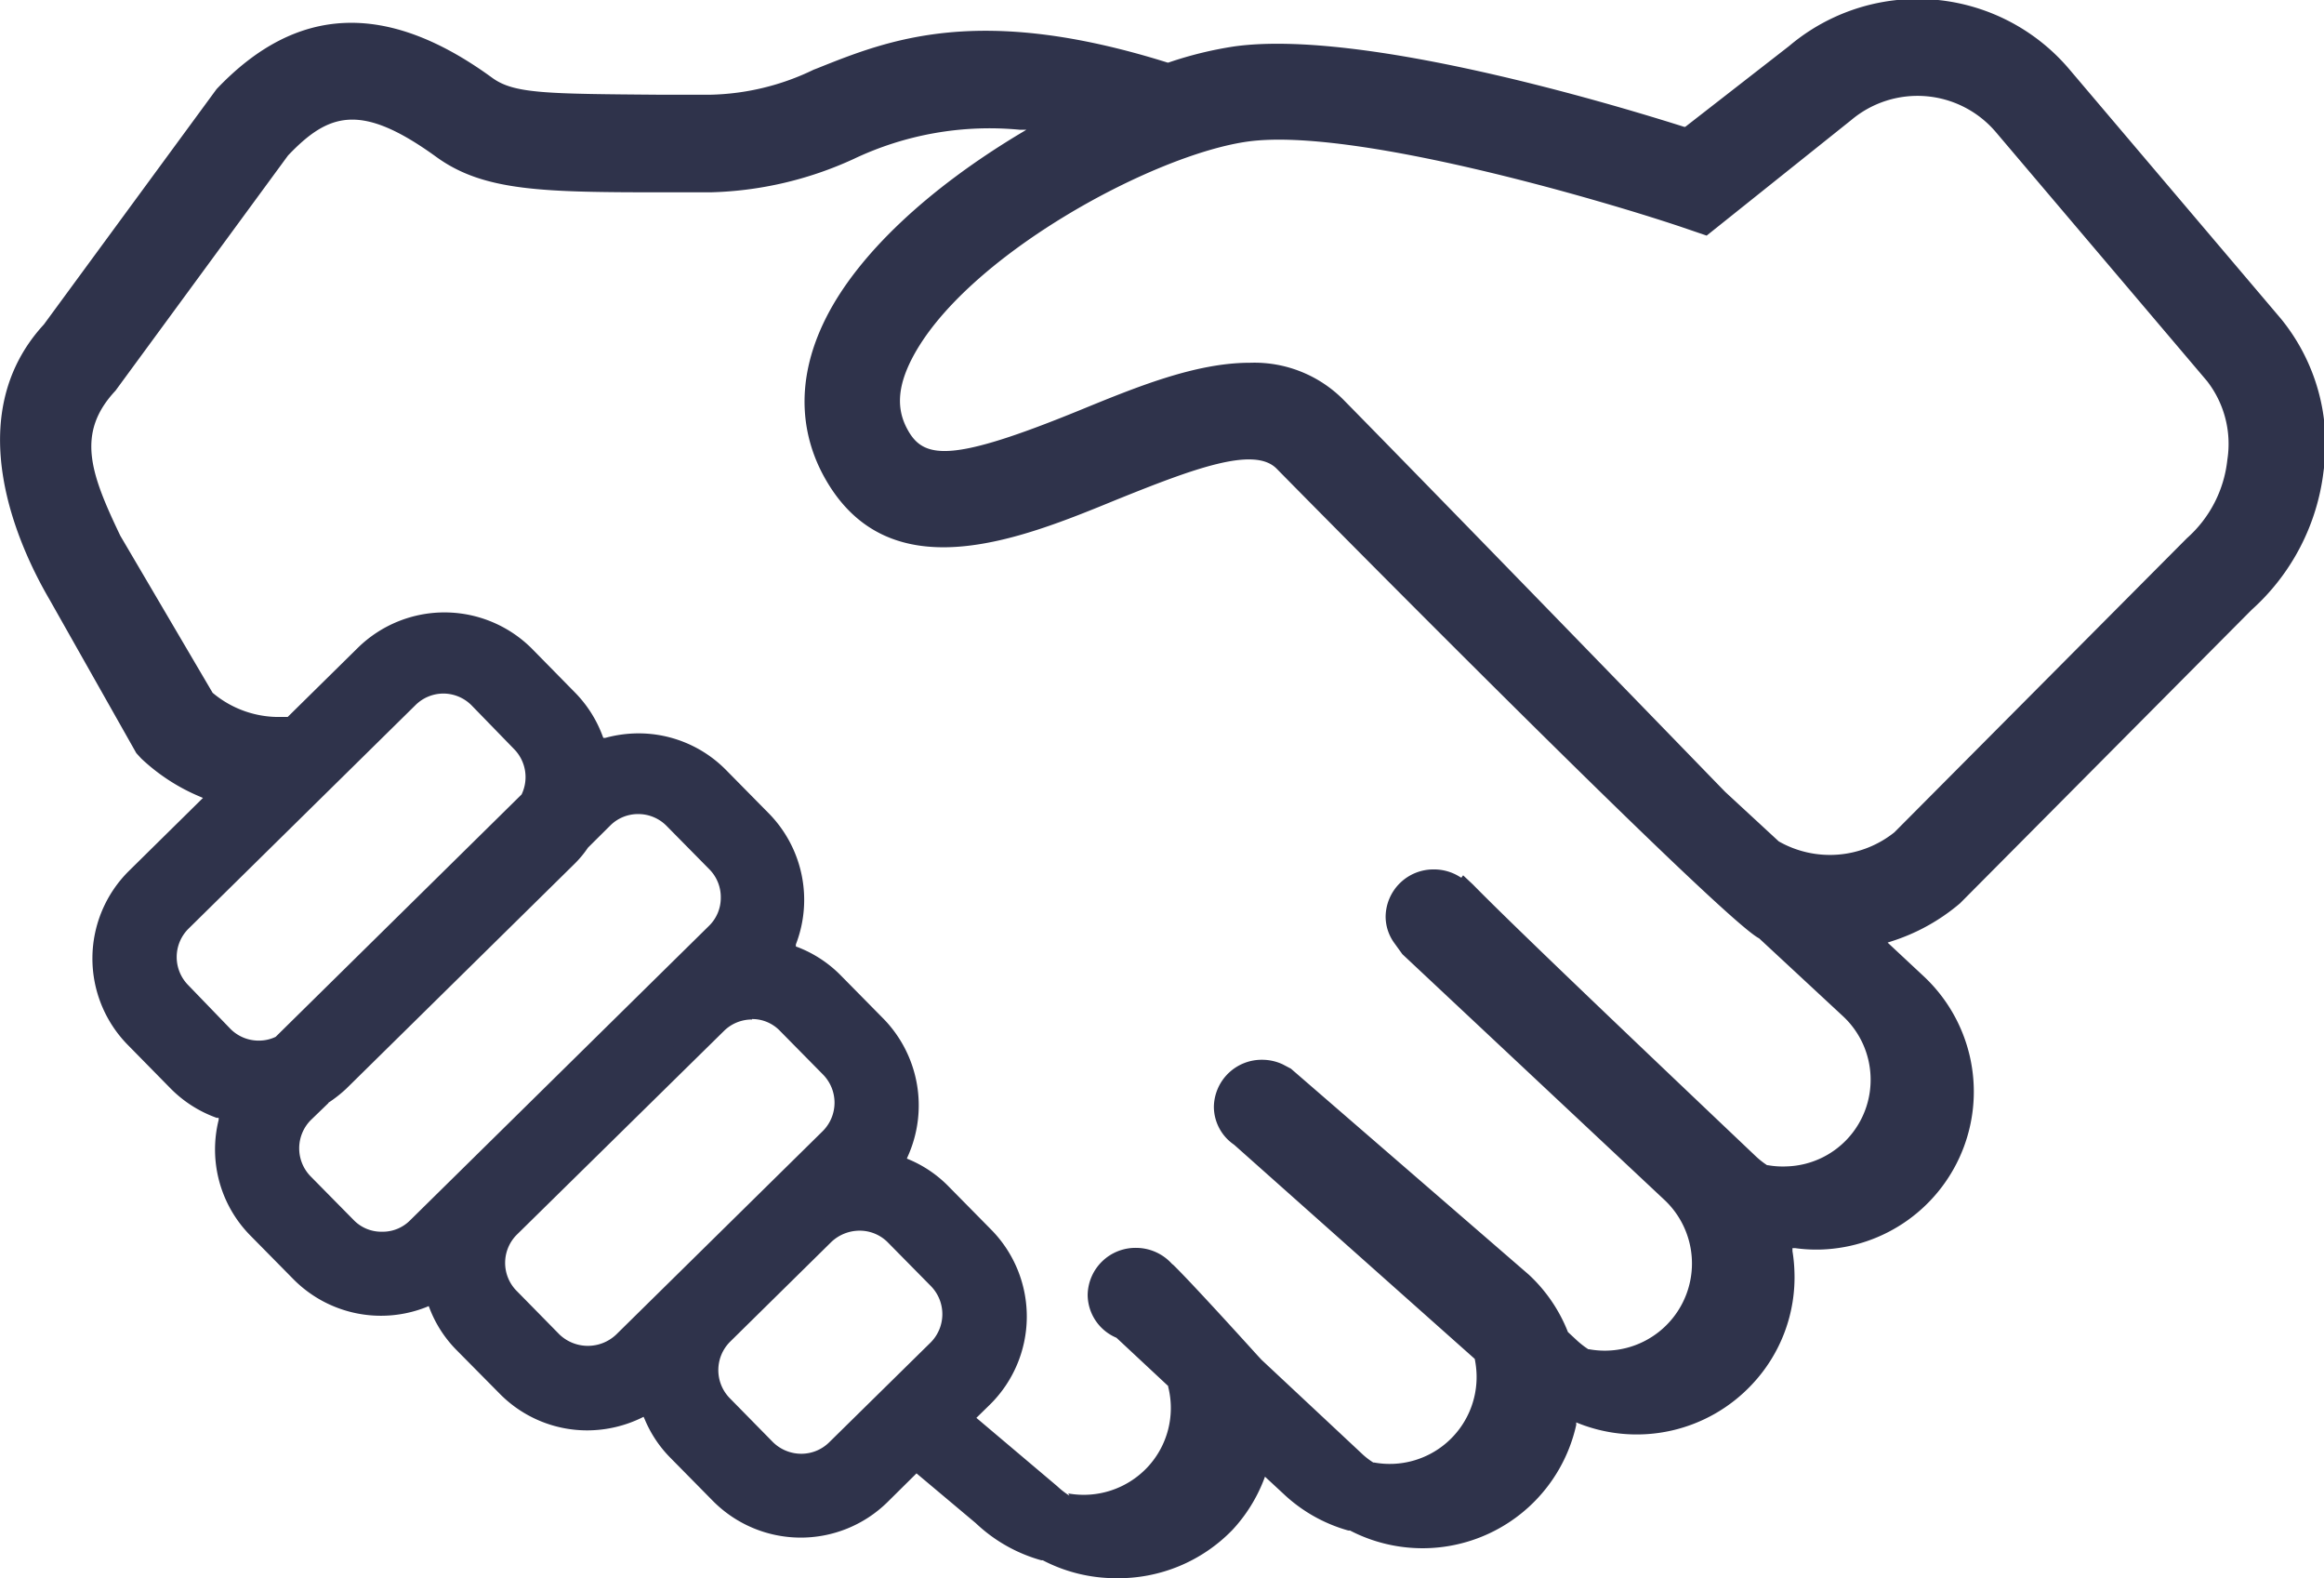 <svg id="Layer_1" data-name="Layer 1" xmlns="http://www.w3.org/2000/svg" viewBox="0 0 154.12 104.63"><defs><style>.cls-1{fill:#2f334b;}</style></defs><path class="cls-1" d="M289,342.65a12.35,12.35,0,0,0-2.63-9.52l-14-16.5a12.41,12.41,0,0,0-17.48-1.44l-7.21,5.61-.46-.15c-4.81-1.53-21.17-6.45-29.45-5.32a23.69,23.69,0,0,0-4.28,1.06l-.28.09-.28-.09c-12.25-3.84-18.07-1.51-22.75.37l-.14.05a17.32,17.32,0,0,1-7.21,1.74l-3.34,0c-7.83-.06-9.93-.07-11.58-1.27-6.71-4.9-12.2-4.69-17.27.66l-11.42,15.57c-5.37,5.79-1.47,14.07.45,17.36L145.47,361l.19.18a12.1,12.1,0,0,0,3.66,2.38l1.26.54-5.71,5.61a7.43,7.43,0,0,0-.08,10.49l2.83,2.88a7.37,7.37,0,0,0,2.78,1.76l.77.28-.19.8a7.35,7.35,0,0,0,1.91,6.95l2.83,2.88a7.33,7.33,0,0,0,5.23,2.2,7.45,7.45,0,0,0,2.8-.52l.86-.34.33.86a7.22,7.22,0,0,0,1.62,2.52l2.84,2.88a7.38,7.38,0,0,0,8.53,1.45l.86-.42.38.89a7.25,7.25,0,0,0,1.54,2.31l2.83,2.88a7.41,7.41,0,0,0,10.48.08l2.44-2.4,4.49,3.78a9.57,9.57,0,0,0,4.06,2.29l.18.07a9.63,9.63,0,0,0,13.53-5l.49-1.26,2,1.92a9.51,9.51,0,0,0,4,2.26l.18.07a9.67,9.67,0,0,0,14-6.43l.24-1,1,.39a9.69,9.69,0,0,0,13.26-9.35,10.3,10.3,0,0,0-.12-1.24l-.2-1.2,1.21.15a10.22,10.22,0,0,0,1.59.09,9.71,9.71,0,0,0,6.31-16.79l-3.35-3.13,1.49-.47a12.29,12.29,0,0,0,4.25-2.35l19.37-19.49A13.74,13.74,0,0,0,289,342.65ZM154.34,380.92a3.42,3.42,0,0,1-1.43.32h-.08a3.38,3.38,0,0,1-2.35-1l-2.84-2.88a3.42,3.42,0,0,1,0-4.83l15.07-14.83a3.37,3.37,0,0,1,2.39-1,3.43,3.43,0,0,1,2.43,1l2.84,2.88a3.42,3.42,0,0,1,.63,3.88l-.07.14-.11.11-16.38,16.12Zm9.06,12a3.36,3.36,0,0,1-2.32,1h-.14a3.33,3.33,0,0,1-2.37-1L155.74,390a3.42,3.42,0,0,1,0-4.82L157,384a8.73,8.73,0,0,0,1.11-.9l15.07-14.84a8.05,8.05,0,0,0,.9-1.08l.11-.13,1.41-1.4a3.44,3.44,0,0,1,4.83,0l2.83,2.88a3.42,3.42,0,0,1,0,4.83Zm13.67,7.6a3.4,3.4,0,0,1-4.82,0l-2.84-2.88a3.41,3.41,0,0,1,0-4.82l13.71-13.5a3.35,3.35,0,0,1,2.39-1h0a3.41,3.41,0,0,1,2.41,1l2.83,2.88a3.43,3.43,0,0,1,0,4.83Zm20.87.49-6.72,6.62a3.43,3.43,0,0,1-2.4,1h0a3.4,3.4,0,0,1-2.41-1l-2.83-2.88a3.34,3.34,0,0,1-1-2.41,3.39,3.39,0,0,1,1-2.41l6.73-6.62a3.45,3.45,0,0,1,2.4-1,3.34,3.34,0,0,1,2.42,1l2.84,2.88A3.41,3.41,0,0,1,197.94,401Zm62.58-18.21a6.52,6.52,0,0,1-6.32,6.75,7.08,7.08,0,0,1-1.37-.1l-.19,0-.16-.11a6.83,6.83,0,0,1-.88-.68c-12.68-12-17.15-16.35-18.76-18l0,0-.72-.44a2.5,2.5,0,0,0-1.29-.37,2.41,2.41,0,0,0-2.45,2.35,2.27,2.27,0,0,0,.45,1.34l.52.72,17.28,16.18A6.54,6.54,0,0,1,241,401.69l-.18,0-.16-.11a7,7,0,0,1-.88-.68l-.69-.65L239,400a9.61,9.61,0,0,0-2.37-3.51l-15.76-13.67-.37-.16a2.44,2.44,0,0,0-3.49,2.12,2.31,2.31,0,0,0,.94,1.83l.65.5,0,.06,15.67,13.93.06.3a6.58,6.58,0,0,1,.14,1.13,6.47,6.47,0,0,1-1.75,4.69,6.54,6.54,0,0,1-5.94,2l-.18,0-.16-.1a7.08,7.08,0,0,1-.88-.69l-6.66-6.24c-.1-.1-4.61-5.08-5.8-6.23l-.15-.13a2.45,2.45,0,0,0-1.83-.81,2.41,2.41,0,0,0-2.44,2.36,2.35,2.35,0,0,0,1.45,2.14l.15.07L213.9,403l.06.26a6.53,6.53,0,0,1-6.33,8.12,6.62,6.62,0,0,1-1.17-.11l-.19,0-.15-.1a8,8,0,0,1-.89-.69l-6-5.06,1.51-1.49a7.42,7.42,0,0,0,.08-10.48L198,390.52a7.43,7.43,0,0,0-2.38-1.63l-.87-.36.39-.85a7.47,7.47,0,0,0-1.46-8.27l-2.83-2.88a7.48,7.48,0,0,0-2.58-1.7l-.85-.33.33-.85a7.56,7.56,0,0,0,.5-2.61,7.35,7.35,0,0,0-2.13-5.25l-2.83-2.88a7.38,7.38,0,0,0-5.23-2.21,7.66,7.66,0,0,0-2,.27l-.8.22-.29-.78a7.36,7.36,0,0,0-1.66-2.61l-2.84-2.88a7.36,7.36,0,0,0-5.22-2.21,7.44,7.44,0,0,0-5.26,2.12l-4.85,4.78-.33,0-.36,0a7.45,7.45,0,0,1-5.12-1.78l-.12-.1L143,347.23c-2.05-4.29-3.15-7.29-.19-10.47l11.42-15.56c2.89-3.05,5.48-4,10.86,0,2.94,2.15,6.85,2.17,14.63,2.21l3.1,0a23.42,23.42,0,0,0,9.19-2.15c3.06-1.22,6.22-2.5,11.42-2l2.77.26-2.39,1.43c-6.08,3.65-10.55,7.87-12.58,11.88-2.2,4.34-1.33,7.72-.2,9.8,3.91,7.22,12,3.91,18.47,1.26,5.56-2.28,9.63-3.74,11.45-1.89,10.18,10.35,30,30.07,31.8,31l.17.07.11.11,5.47,5.12A6.51,6.51,0,0,1,260.52,382.82Zm23.66-40.75a8.78,8.78,0,0,1-2.89,5.63l-19.43,19.54a7.55,7.55,0,0,1-4.78,1.69,7.65,7.65,0,0,1-3.82-1l-.16-.13-3.5-3.26c-3.21-3.32-19.4-20-25.24-25.93a7.64,7.64,0,0,0-5.73-2.29c-3.45,0-7.29,1.57-11,3.09-8.28,3.39-10.94,3.59-12.39.91-.85-1.56-.76-3.29.26-5.3,3.53-7,16.4-14,22.92-14.88,7.05-1,23.35,3.78,29,5.69l1.31.44,9.25-7.39a7.59,7.59,0,0,1,10.66.9l14,16.5A7.51,7.51,0,0,1,284.18,342.07Z" transform="translate(-135.72 -311.49)"/><path class="cls-1" d="M209.7,416.12a10.46,10.46,0,0,1-4.83-1.19l-.1,0a10.35,10.35,0,0,1-4.34-2.46l-3.93-3.3-1.94,1.92A8.2,8.2,0,0,1,183,411l-2.84-2.88a8,8,0,0,1-1.69-2.55l-.07-.15-.14.07a8.28,8.28,0,0,1-3.58.83,8.14,8.14,0,0,1-5.83-2.44L166,401a8,8,0,0,1-1.79-2.77l-.06-.15-.14.06a8.17,8.17,0,0,1-8.85-1.86l-2.84-2.88a8.12,8.12,0,0,1-2.1-7.66l0-.14-.13,0a8.14,8.14,0,0,1-3.06-1.95l-2.83-2.88a8.17,8.17,0,0,1,.09-11.56l4.89-4.82-.21-.09a12.92,12.92,0,0,1-3.89-2.53l-.32-.35L139,351.23c-2-3.42-6.05-12.06-.37-18.23l11.45-15.6c5.31-5.6,11.28-5.85,18.27-.76,1.45,1.06,3.5,1.07,11.13,1.13l3.34,0a16.46,16.46,0,0,0,6.86-1.66l.21-.08c4.79-1.92,10.75-4.31,23.26-.39l0,0,.05,0a25.11,25.11,0,0,1,4.42-1.08c8.45-1.14,24.93,3.8,29.79,5.34l.07,0,6.89-5.36A13.19,13.19,0,0,1,273,316.14l14,16.5a13.11,13.11,0,0,1,2.81,10.1h0a14.65,14.65,0,0,1-4.77,9.18l-19.33,19.45a13.15,13.15,0,0,1-4.56,2.53l-.25.08,2.4,2.24a10.47,10.47,0,0,1-6.81,18.11,10.11,10.11,0,0,1-1.7-.09l-.2,0,0,.2a10.06,10.06,0,0,1,.13,1.33,10.34,10.34,0,0,1-2.81,7.5,10.47,10.47,0,0,1-11.49,2.59l-.17-.07,0,.17a10.44,10.44,0,0,1-15,7l-.11,0a10.3,10.3,0,0,1-4.3-2.43l-1.23-1.14-.08.21a10.36,10.36,0,0,1-2.08,3.32A10.53,10.53,0,0,1,209.7,416.12Zm-13.28-9.05,5,4.22a8.89,8.89,0,0,0,3.77,2.15l.33.13a9,9,0,0,0,10.7-1.8,8.91,8.91,0,0,0,1.77-2.84l.9-2.3,2.87,2.68a8.66,8.66,0,0,0,3.71,2.08l.33.14a8.94,8.94,0,0,0,10.69-1.8,8.89,8.89,0,0,0,2.18-4.13l.43-1.91,1.82.72a9,9,0,0,0,9.82-2.21,8.86,8.86,0,0,0,2.4-6.41,9.05,9.05,0,0,0-.12-1.14l-.35-2.21,2.22.29a8.28,8.28,0,0,0,1.46.07,8.94,8.94,0,0,0,5.82-15.46l-4.3-4,2.73-.87a11.42,11.42,0,0,0,4-2.2l19.33-19.44a13.11,13.11,0,0,0,4.3-8.25h0a11.63,11.63,0,0,0-2.46-8.94l-14-16.5a11.66,11.66,0,0,0-16.41-1.35l-7.55,5.87-.84-.26c-4.77-1.52-21-6.4-29.11-5.29a23,23,0,0,0-4.15,1l-.51.17-.52-.16c-12-3.77-17.67-1.49-22.23.34l-.21.09a17.72,17.72,0,0,1-7.45,1.76l-3.33,0c-8-.06-10.17-.07-12-1.42-6.42-4.68-11.42-4.51-16.23.54L139.77,334c-5,5.43-1.29,13.32.55,16.47l5.75,10,.11.1a11.52,11.52,0,0,0,3.43,2.23l2.31,1-6.52,6.42a6.66,6.66,0,0,0-.07,9.4l2.84,2.88a6.54,6.54,0,0,0,2.48,1.58l1.42.51-.35,1.46a6.62,6.62,0,0,0,1.71,6.25l2.84,2.87a6.54,6.54,0,0,0,4.68,2,6.64,6.64,0,0,0,2.52-.47l1.57-.62.61,1.58a6.73,6.73,0,0,0,1.45,2.26l2.84,2.88a6.62,6.62,0,0,0,4.74,2,6.7,6.7,0,0,0,2.91-.67l1.59-.77.69,1.62a6.41,6.41,0,0,0,1.38,2.08l2.83,2.88a6.66,6.66,0,0,0,9.41.07Zm11.21,5.05a7.15,7.15,0,0,1-1.3-.12l-.34-.06-.29-.19a7,7,0,0,1-1-.77l-6.6-5.57,2.1-2.07a6.66,6.66,0,0,0,.08-9.41l-2.84-2.88a6.59,6.59,0,0,0-2.14-1.45l-1.58-.67.71-1.57a6.7,6.7,0,0,0-1.31-7.42l-2.83-2.88a6.82,6.82,0,0,0-2.32-1.52l-1.55-.6.6-1.56a6.8,6.8,0,0,0,.45-2.34,6.64,6.64,0,0,0-1.91-4.72l-2.83-2.88a6.63,6.63,0,0,0-6.53-1.73l-1.48.4-.53-1.44a6.66,6.66,0,0,0-1.48-2.34l-2.84-2.88a6.65,6.65,0,0,0-9.4-.07l-5,5-.61,0-.4,0a8.24,8.24,0,0,1-5.64-2l-.21-.18-6.27-10.68c-2.13-4.44-3.37-7.82-.12-11.33l11.45-15.61c3.05-3.2,6.09-4.33,11.87-.12,2.75,2,6.57,2,14.19,2.06h.2l2.89,0a22.82,22.82,0,0,0,8.91-2.09c3.16-1.27,6.4-2.57,11.77-2.06l5.08.48-4.37,2.62c-6,3.58-10.33,7.69-12.31,11.58s-1.24,7.17-.2,9.08c3.59,6.63,11,3.6,17.51.92,6-2.46,10.12-3.91,12.29-1.72,12.07,12.28,29.83,29.86,31.56,30.83l.29.11.23.24L259,377.7a7.3,7.3,0,0,1-6.28,12.52l-.34-.06-.29-.19a6.89,6.89,0,0,1-1-.77c-10-9.43-16.24-15.43-18.62-17.84h0l-.72-.44a1.74,1.74,0,0,0-.9-.26,1.65,1.65,0,0,0-1.69,1.59,1.57,1.57,0,0,0,.3.9l.48.65,17.23,16.13a7.3,7.3,0,0,1-6.28,12.52l-.34-.06-.29-.19a8,8,0,0,1-1-.77l-.82-.76-.14-.35a8.66,8.66,0,0,0-2.19-3.23L220.44,383.5l-.27-.12a1.68,1.68,0,0,0-2.41,1.43,1.57,1.57,0,0,0,.64,1.23l1.19.9-.06.11,15.38,13.68.12.55a7,7,0,0,1,.15,1.26A7.28,7.28,0,0,1,226.6,410l-.34-.06-.29-.19a6.94,6.94,0,0,1-1-.77l-6.66-6.23-.31-.34c-3-3.27-4.83-5.25-5.5-5.9l-.13-.12a1.75,1.75,0,0,0-1.32-.6,1.64,1.64,0,0,0-1.68,1.59,1.58,1.58,0,0,0,1,1.44l.27.12,3.93,3.68.12.48a7.29,7.29,0,0,1-7.07,9.06Zm-1.07-1.62h0a5.8,5.8,0,0,0,5.25-1.73,5.74,5.74,0,0,0,1.38-5.34v-.05l-3.43-3.2a3.11,3.11,0,0,1-1.91-2.84,3.17,3.17,0,0,1,3.2-3.12,3.21,3.21,0,0,1,2.39,1.06l.1.08c.71.69,2.58,2.69,5.58,6l.26.28,6.63,6.2a4.9,4.9,0,0,0,.78.61l.06,0a5.76,5.76,0,0,0,6.79-5.87,6.16,6.16,0,0,0-.12-1v0l-15.95-14.19v0l-.11-.08a3.06,3.06,0,0,1-1.24-2.44,3.17,3.17,0,0,1,3.21-3.12,3.23,3.23,0,0,1,1.35.3l.55.29L237.11,396a10.34,10.34,0,0,1,2.59,3.8v0l.57.53a5.72,5.72,0,0,0,.78.61l.05,0a5.78,5.78,0,0,0,5-9.9l-17.38-16.29-.52-.72a3,3,0,0,1-.59-1.79,3.17,3.17,0,0,1,3.21-3.11,3.21,3.21,0,0,1,1.69.48l.12.07.12-.16.65.61c2.23,2.28,8.54,8.32,18.74,18a5.3,5.3,0,0,0,.77.61l.06,0a5.55,5.55,0,0,0,1.21.08,5.74,5.74,0,0,0,5.59-5.95h0a5.74,5.74,0,0,0-1.82-4l-5.57-5.17c-2.26-1.13-25.81-24.85-32-31.14-1.49-1.51-5.51,0-10.62,2.06-6.41,2.63-15.19,6.22-19.43-1.6-1.21-2.24-2.16-5.87.19-10.5,2.1-4.14,6.67-8.47,12.87-12.19l.4-.24-.46,0a21,21,0,0,0-11,1.94,24.13,24.13,0,0,1-9.5,2.21l-2.9,0h-.2c-8,0-11.93-.06-15.08-2.35-5-3.62-7.13-2.92-9.83-.09l-11.44,15.59c-2.65,2.83-1.64,5.52.32,9.62l6.12,10.41a6.8,6.8,0,0,0,4.6,1.6l.3,0h.08l4.66-4.59a8.2,8.2,0,0,1,11.56.09l2.83,2.88a8.14,8.14,0,0,1,1.83,2.88l.05.13.13,0a8.4,8.4,0,0,1,2.24-.3,8.14,8.14,0,0,1,5.77,2.43l2.84,2.88a8.18,8.18,0,0,1,1.79,8.68l0,.14.14.05a8.08,8.08,0,0,1,2.84,1.87l2.84,2.88a8.23,8.23,0,0,1,1.6,9.12l-.06.14.14.06a8,8,0,0,1,2.64,1.8l2.83,2.87a8.2,8.2,0,0,1-.09,11.57l-.91.89,5.36,4.53a5.49,5.49,0,0,0,.81.63Zm-17.74-1.11h-.08a4.15,4.15,0,0,1-2.89-1.24L183,405.27a4.19,4.19,0,0,1,.05-5.9l6.72-6.62a4.29,4.29,0,0,1,2.93-1.2,4.19,4.19,0,0,1,3,1.24l2.83,2.88a4.19,4.19,0,0,1,0,5.9h0l-6.72,6.63A4.17,4.17,0,0,1,188.82,409.39Zm3.89-16.31a2.73,2.73,0,0,0-1.86.75l-6.72,6.62a2.66,2.66,0,0,0,0,3.75l2.83,2.88a2.68,2.68,0,0,0,1.87.79h.07a2.63,2.63,0,0,0,1.81-.76l6.73-6.62a2.66,2.66,0,0,0,0-3.75l-2.84-2.88A2.62,2.62,0,0,0,192.71,393.08Zm-18,9.2a4.1,4.1,0,0,1-3-1.25l-2.84-2.88a4.18,4.18,0,0,1,0-5.9l13.71-13.5a4.13,4.13,0,0,1,2.92-1.19h.09a4.1,4.1,0,0,1,2.89,1.24l2.83,2.88a4.17,4.17,0,0,1,0,5.9l-13.71,13.5A4.18,4.18,0,0,1,174.68,402.28Zm10.89-23.2a2.63,2.63,0,0,0-1.87.76L170,393.34a2.64,2.64,0,0,0,0,3.75l2.83,2.88a2.73,2.73,0,0,0,3.75,0l13.71-13.5a2.66,2.66,0,0,0,0-3.75l-2.84-2.88a2.55,2.55,0,0,0-1.86-.79Zm-24.49,15.6H161a4.07,4.07,0,0,1-2.92-1.23l-2.83-2.88a4.17,4.17,0,0,1,0-5.9l1.34-1.28a6.3,6.3,0,0,0,1-.8l15.07-14.84a6.41,6.41,0,0,0,.81-1l.16-.19,1.46-1.45a4.14,4.14,0,0,1,2.93-1.19,4.18,4.18,0,0,1,3,1.24l2.84,2.88a4.19,4.19,0,0,1-.05,5.9l-19.83,19.52h0A4.11,4.11,0,0,1,161.08,394.68Zm-3.6-10.07-1.18,1.14a2.66,2.66,0,0,0,0,3.74l2.84,2.88a2.55,2.55,0,0,0,1.83.78h.13a2.56,2.56,0,0,0,1.78-.75h0l19.83-19.53a2.59,2.59,0,0,0,.78-1.86,2.62,2.62,0,0,0-.75-1.88l-2.84-2.88a2.63,2.63,0,0,0-1.89-.79,2.6,2.6,0,0,0-1.85.76l-1.48,1.47a7,7,0,0,1-.95,1.13l-15.07,14.84A8.75,8.75,0,0,1,157.48,384.61ZM152.91,382h-.1a4.13,4.13,0,0,1-2.88-1.24l-2.83-2.88a4.17,4.17,0,0,1,0-5.9l15.07-14.84a4.19,4.19,0,0,1,5.9.05l2.84,2.88a4.17,4.17,0,0,1,.77,4.74l-.12.26-16.68,16.42-.26.12A4.13,4.13,0,0,1,152.91,382Zm12.22-24.53a2.64,2.64,0,0,0-1.85.76l-15.07,14.84a2.65,2.65,0,0,0,0,3.74L151,379.7a2.64,2.64,0,0,0,1.82.78h.09a2.58,2.58,0,0,0,1.09-.25h0l16.31-16.07a2.65,2.65,0,0,0-.49-3L167,358.26A2.65,2.65,0,0,0,165.13,357.47Zm91.95,12.22a8.34,8.34,0,0,1-4.2-1.13l-.3-.22-3.5-3.27-.74-.76c-12.63-13-20.88-21.49-24.52-25.19a7,7,0,0,0-5.19-2.06c-3.3,0-7.07,1.54-10.71,3-7.89,3.23-11.48,4-13.35.57-1-1.79-.89-3.76.25-6,3.63-7.17,16.82-14.38,23.49-15.3,7.2-1,23.66,3.81,29.39,5.73l.92.31,8.93-7.13a8.34,8.34,0,0,1,11.71,1l14,16.5a8.35,8.35,0,0,1,1.69,6.4h0a9.58,9.58,0,0,1-3.16,6.12l-19.44,19.55A8.34,8.34,0,0,1,257.08,369.69Zm-3.4-2.42a6.85,6.85,0,0,0,7.67-.6l19.4-19.5a8.08,8.08,0,0,0,2.68-5.2h0a6.78,6.78,0,0,0-1.35-5.22l-14-16.5a6.82,6.82,0,0,0-9.58-.81l-9.6,7.67-1.7-.58c-5.64-1.89-21.8-6.59-28.7-5.66-6.37.87-18.91,7.7-22.34,14.47-.91,1.8-1,3.26-.27,4.6,1.07,2,2.89,2.24,11.43-1.25,3.78-1.55,7.69-3.15,11.29-3.15a8.33,8.33,0,0,1,6.27,2.52c3.64,3.7,11.9,12.17,24.53,25.19l.72.74Z" transform="translate(-135.72 -311.49)"/></svg>